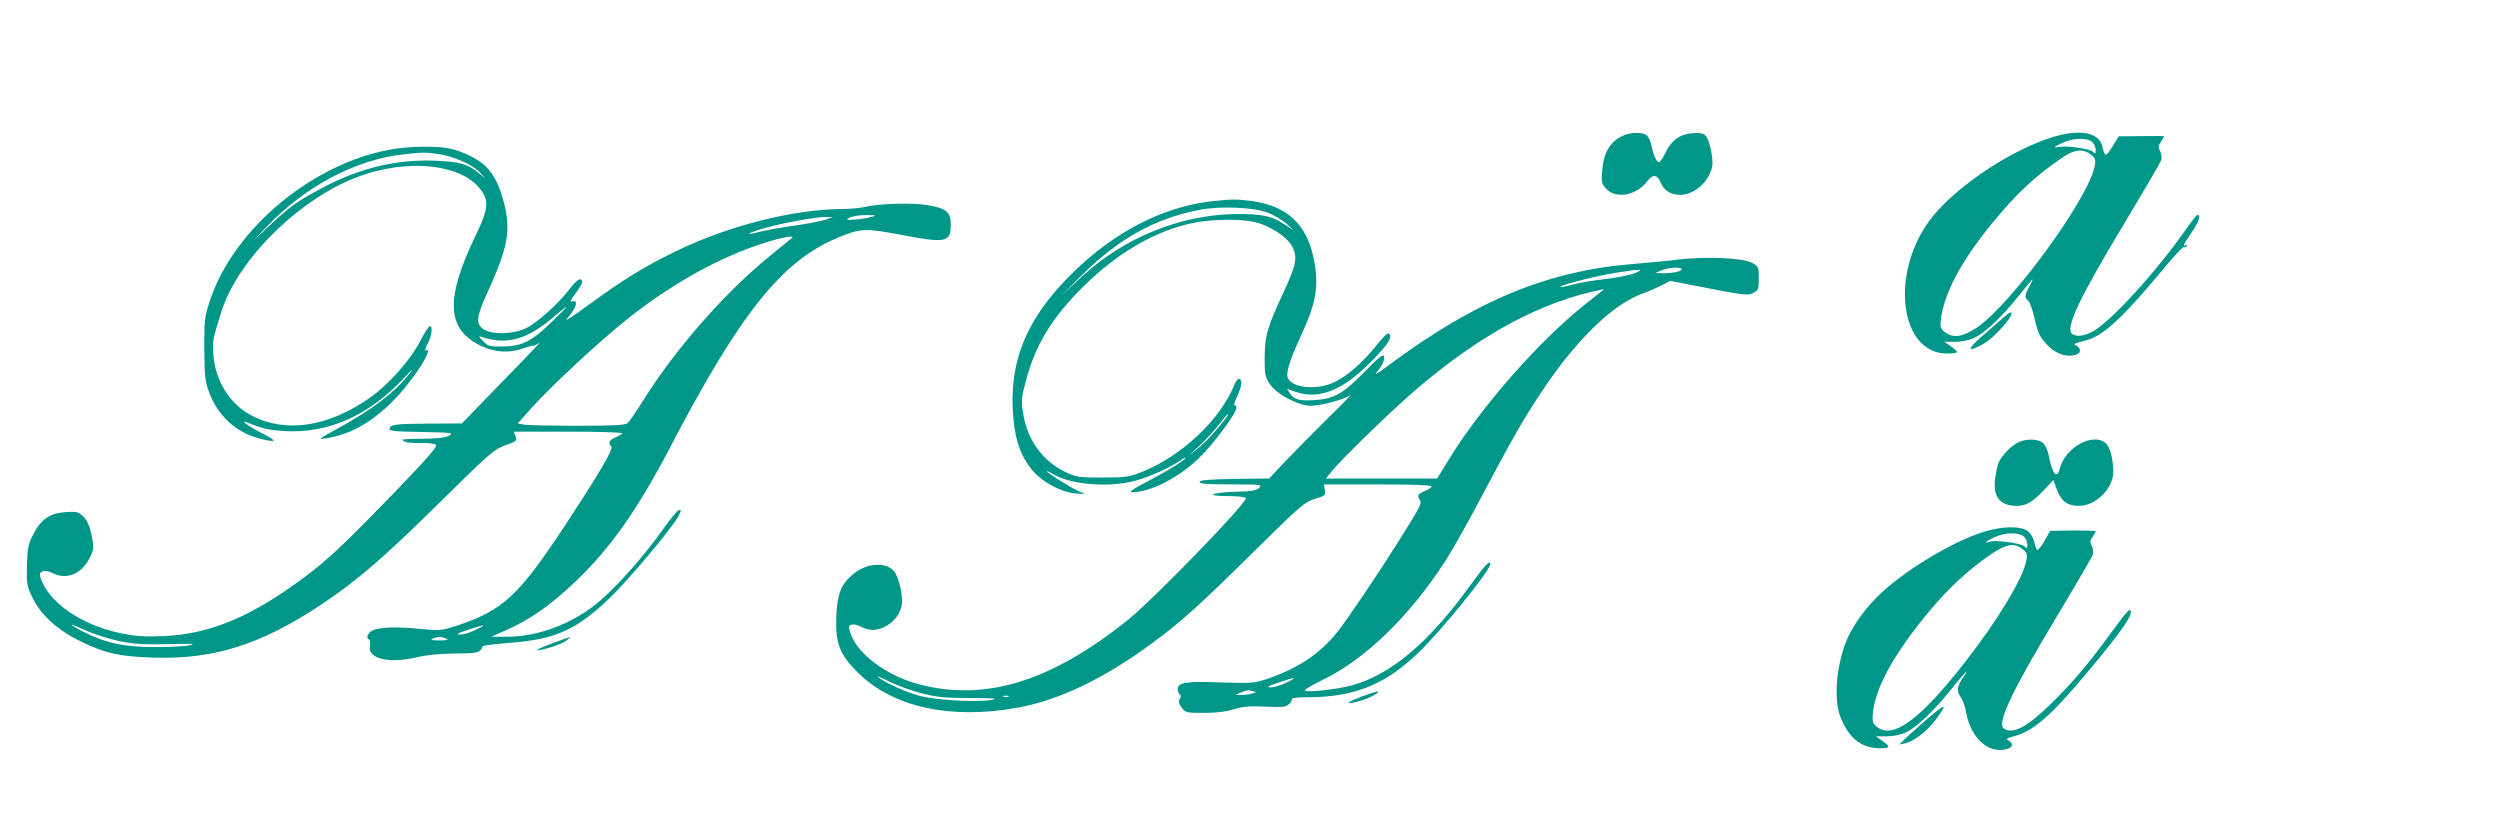 <?xml version="1.0" standalone="no"?>
<!DOCTYPE svg PUBLIC "-//W3C//DTD SVG 20010904//EN"
 "http://www.w3.org/TR/2001/REC-SVG-20010904/DTD/svg10.dtd">
<svg version="1.0" xmlns="http://www.w3.org/2000/svg"
 width="1280pt" height="425pt" viewBox="0 0 1280 425"
 preserveAspectRatio="xMidYMid meet">
<g transform="translate(0,425) scale(0.1,-0.1)"
fill="#009688" stroke="none">
<path d="M8300 3551 c-57 -30 -89 -85 -96 -166 -6 -65 -5 -73 17 -99 49 -56
157 -39 211 34 28 38 52 38 68 1 17 -42 43 -62 87 -68 75 -10 162 60 179 143
8 40 -13 139 -34 160 -11 12 -29 15 -67 12 -65 -5 -108 -37 -138 -100 -12 -26
-27 -47 -33 -48 -13 0 -29 37 -39 88 -4 18 -13 39 -22 47 -20 21 -91 19 -133
-4z"/>
<path d="M10500 3545 c-226 -73 -510 -269 -626 -431 -198 -278 -143 -674 94
-674 28 0 52 3 52 8 0 4 -15 17 -33 30 l-32 22 55 0 c33 0 72 8 98 20 54 24
145 111 230 218 36 45 67 82 69 82 2 0 -6 -17 -17 -37 -24 -45 -25 -57 -6 -72
8 -7 22 -44 31 -83 18 -82 28 -102 64 -141 45 -50 106 -70 155 -51 21 8 20 31
-1 43 -20 11 -22 9 52 30 87 24 187 117 399 373 49 59 92 105 97 103 4 -3 11
0 15 6 4 8 3 9 -4 5 -19 -11 -15 -2 28 62 38 56 50 92 32 92 -5 0 -33 -35 -62
-77 -153 -219 -389 -476 -478 -522 -44 -22 -78 -26 -101 -12 -41 26 32 180
272 578 96 160 178 300 182 313 4 13 2 32 -5 46 -11 19 -10 27 4 48 9 14 16
27 16 28 0 2 -52 2 -116 1 l-116 -1 -32 -52 c-35 -55 -39 -55 -51 -3 -16 77
-118 95 -265 48z m212 -22 c10 -9 18 -27 18 -40 0 -22 -2 -23 -15 -10 -16 16
-129 32 -170 25 -37 -7 -31 0 18 22 53 24 124 26 149 3z m-7 -64 c23 -19 26
-27 20 -58 -30 -166 -428 -711 -606 -830 -71 -47 -120 -54 -162 -21 -22 17
-24 26 -20 62 15 133 102 297 257 488 128 157 225 248 365 343 62 43 105 47
146 16z"/>
<path d="M1997 3484 c-397 -72 -795 -402 -919 -764 -31 -92 -32 -100 -32 -255
1 -138 4 -168 23 -219 44 -123 138 -210 259 -241 88 -23 96 -15 21 23 -35 17
-75 41 -89 52 -21 16 -16 16 39 -6 45 -18 90 -27 155 -31 225 -14 434 79 613
270 36 40 52 53 35 31 -77 -101 -195 -191 -382 -293 -91 -50 -93 -52 -50 -45
164 24 319 136 456 328 57 79 83 139 53 121 -6 -4 -1 11 10 34 22 42 28 91 12
91 -6 0 -29 -36 -52 -81 -48 -93 -159 -217 -253 -284 -214 -151 -433 -185
-609 -92 -109 57 -183 174 -194 306 -6 72 -5 80 39 221 87 282 427 608 738
708 253 81 509 44 597 -87 37 -55 31 -98 -33 -229 -156 -326 -148 -479 31
-564 68 -32 143 -37 210 -13 22 8 46 15 54 15 8 0 24 8 35 17 12 10 -73 -80
-189 -198 l-210 -217 -176 -1 c-143 -1 -179 -4 -189 -16 -18 -22 -4 -24 170
-27 142 -3 153 -4 130 -18 -17 -10 -56 -15 -120 -16 -128 -2 -129 -2 -110 -14
8 -6 45 -9 82 -8 41 1 73 -3 80 -10 8 -8 -39 -63 -194 -224 -276 -286 -358
-363 -483 -456 -272 -202 -481 -289 -720 -299 -96 -4 -139 -1 -218 15 -204 43
-372 160 -411 289 -9 29 23 39 63 19 71 -37 149 -5 190 77 22 45 23 50 10 115
-10 49 -21 75 -41 96 -27 26 -33 28 -93 24 -80 -5 -127 -38 -167 -118 -24 -48
-28 -68 -30 -156 -2 -96 -1 -104 30 -167 44 -89 129 -165 247 -222 127 -61
195 -76 370 -82 310 -10 551 66 862 273 186 125 313 234 608 525 252 249 274
268 332 289 58 21 61 24 53 46 l-10 24 281 0 c156 0 278 -4 275 -9 -3 -4 -19
-14 -36 -21 -31 -13 -38 -28 -20 -46 12 -12 -62 -138 -237 -404 -239 -363
-320 -437 -559 -515 -74 -24 -80 -25 -195 -14 -129 13 -221 6 -244 -17 -17
-18 -19 -30 -5 -39 5 -3 7 -18 4 -33 -13 -65 99 -91 241 -57 43 11 117 18 193
19 122 1 130 3 144 38 2 3 65 11 141 17 233 18 338 66 510 230 98 95 321 360
352 421 14 28 14 31 1 28 -8 -1 -45 -46 -83 -100 -91 -129 -229 -286 -322
-365 -135 -115 -312 -183 -475 -183 l-81 0 75 33 c123 54 232 130 359 252 175
167 313 362 477 675 361 692 574 961 859 1081 121 51 144 52 332 16 226 -43
251 -38 251 52 1 65 -23 85 -121 101 -76 13 -248 8 -322 -10 -22 -5 -72 -10
-110 -10 -253 -1 -591 -87 -860 -219 -163 -80 -263 -142 -447 -276 -73 -54
-121 -84 -107 -69 48 53 64 100 30 91 -15 -4 -12 4 15 40 19 24 34 51 34 59 0
28 -27 13 -63 -35 -57 -75 -167 -174 -223 -201 -68 -33 -179 -35 -221 -4 -38
29 -34 62 24 189 104 230 119 313 84 454 -23 91 -53 151 -98 193 -39 37 -121
76 -184 88 -71 14 -209 11 -302 -6z m250 -23 c78 -12 173 -54 210 -94 l28 -31
-35 29 c-57 46 -96 57 -220 62 -196 9 -392 -38 -580 -139 -126 -67 -163 -93
-267 -190 l-88 -82 75 78 c197 204 449 337 690 365 104 12 117 12 187 2z
m2213 -322 c-19 -6 -57 -11 -84 -13 -46 -3 -48 -3 -25 10 13 7 51 13 84 13 56
-1 58 -2 25 -10z m-234 -14 c-21 -7 -92 -21 -157 -30 -65 -9 -144 -23 -175
-31 -85 -22 -75 -10 13 16 92 27 262 58 318 59 l40 0 -39 -14z m-172 -94 c-5
-4 -56 -46 -114 -93 -231 -188 -485 -478 -651 -745 -34 -54 -68 -104 -77 -110
-12 -10 -79 -13 -258 -13 -133 0 -255 3 -272 6 l-31 6 72 81 c94 105 342 336
476 443 214 173 449 308 666 384 114 40 212 61 189 41z m-1232 -432 c-101 -98
-150 -122 -249 -123 -67 -1 -74 1 -100 28 -22 22 -24 27 -9 22 127 -44 232
-16 366 97 36 31 67 56 70 56 3 0 -32 -36 -78 -80z m-2213 -1631 c79 -16 124
-19 251 -16 115 3 145 2 115 -5 -22 -6 -103 -10 -180 -10 -158 0 -245 18 -357
73 -93 46 -96 57 -4 14 44 -20 123 -45 175 -56z m1826 57 c-27 -14 -63 -24
-80 -24 -23 1 -14 6 40 24 91 30 102 30 40 0z m-150 -45 c14 -6 5 -9 -35 -9
-40 0 -49 3 -35 9 11 5 27 9 35 9 8 0 24 -4 35 -9z"/>
<path d="M6200 3219 c-248 -29 -498 -158 -711 -369 -238 -234 -328 -460 -300
-748 11 -118 44 -202 105 -269 48 -54 142 -103 208 -109 l53 -4 -35 16 c-40
18 -160 94 -160 101 0 3 11 -2 24 -10 90 -59 292 -76 434 -37 74 21 173 66
225 102 15 11 27 17 27 14 0 -10 -90 -66 -193 -120 -82 -43 -100 -56 -79 -56
90 0 231 71 334 168 77 73 198 234 198 264 0 11 -4 17 -10 13 -5 -3 2 19 16
50 24 52 26 85 6 85 -5 0 -16 -15 -23 -32 -71 -176 -267 -361 -467 -442 -72
-29 -85 -31 -207 -31 -120 0 -134 2 -187 27 -119 56 -198 164 -219 299 -11 69
-10 81 15 174 49 184 135 323 298 483 163 160 341 267 523 313 127 32 306 32
386 1 74 -29 134 -74 155 -114 29 -55 21 -95 -44 -234 -84 -181 -96 -221 -97
-335 0 -87 2 -99 27 -136 31 -47 127 -101 196 -110 43 -6 182 29 217 55 11 8
-45 -50 -126 -129 -80 -79 -178 -179 -218 -221 l-73 -78 -175 -2 c-130 -2
-177 -6 -181 -15 -3 -10 33 -13 159 -13 156 0 162 -1 146 -17 -14 -15 -39 -19
-127 -21 -125 -4 -151 -22 -32 -22 42 0 83 -4 91 -9 19 -12 -466 -513 -603
-624 -392 -315 -727 -419 -1066 -332 -167 43 -318 154 -355 261 -12 35 -11 40
3 45 10 4 28 1 42 -6 50 -25 80 -26 124 -7 49 22 85 66 93 115 7 48 -15 143
-40 173 -44 50 -145 41 -213 -19 -59 -51 -77 -98 -82 -212 -5 -140 16 -195
112 -290 178 -176 471 -240 813 -179 217 39 450 151 703 339 146 109 239 193
515 466 234 231 254 248 307 265 54 16 57 19 51 46 l-5 28 276 0 c175 0 276
-4 276 -10 0 -5 -16 -16 -35 -24 -37 -16 -40 -22 -26 -45 12 -18 6 -30 -105
-207 -115 -183 -257 -393 -316 -469 -91 -113 -200 -186 -360 -241 -67 -22 -79
-23 -237 -18 -179 7 -221 0 -221 -35 0 -11 5 -23 10 -26 7 -4 7 -12 0 -25 -7
-13 -4 -24 11 -44 19 -25 25 -26 114 -26 63 0 113 6 153 19 47 14 80 17 161
13 87 -4 104 -2 121 13 11 10 17 22 14 26 -3 5 33 9 79 9 237 0 394 62 563
222 115 108 374 427 374 459 0 25 -25 -2 -103 -109 -212 -293 -404 -455 -605
-511 -81 -22 -242 -39 -241 -25 0 5 40 28 89 52 217 104 445 324 627 605 35
53 124 211 197 350 151 285 210 389 307 533 171 255 355 434 504 489 28 10 72
29 99 42 l48 25 102 -20 c279 -55 296 -57 324 -41 25 13 27 20 27 74 0 57 -1
60 -34 79 -44 25 -229 34 -371 18 -52 -7 -157 -17 -233 -23 -443 -35 -815
-189 -1262 -523 -44 -33 -70 -49 -59 -35 31 35 46 68 40 86 -5 11 -31 -10 -99
-80 -107 -110 -155 -138 -249 -145 -83 -6 -111 1 -132 32 l-16 25 46 -16 c117
-40 239 9 380 151 90 91 115 129 96 148 -6 6 -28 -14 -61 -56 -70 -88 -150
-159 -215 -191 -92 -45 -222 -33 -243 22 -10 25 13 95 67 212 81 175 95 259
65 402 -36 171 -135 263 -310 289 -80 11 -110 11 -215 -1z m291 -58 c31 -12
74 -37 95 -56 l39 -35 -53 34 c-62 41 -113 51 -247 50 -284 -4 -573 -122 -789
-323 l-101 -94 105 105 c187 186 377 291 603 334 106 20 277 13 348 -15z
m2119 -290 c0 -11 -51 -21 -99 -20 l-36 1 30 13 c34 16 105 20 105 6z m-241
-20 c-25 -10 -93 -23 -150 -30 -57 -6 -129 -18 -159 -26 -30 -8 -59 -15 -64
-15 -50 -1 165 56 281 74 126 20 148 19 92 -3z m-160 -85 c-2 -2 -49 -39 -104
-83 -229 -184 -525 -521 -684 -781 l-63 -102 -285 0 -285 0 40 48 c56 66 297
300 417 403 335 288 647 456 964 518 2 1 2 -1 0 -3z m-1930 -653 c-51 -68
-106 -127 -151 -163 -49 -39 -49 -38 8 13 34 31 80 81 104 112 23 30 45 55 47
55 3 0 -1 -8 -8 -17z m-1555 -1414 c74 -19 120 -23 246 -23 114 0 143 -2 110
-9 -77 -14 -296 -2 -378 22 -73 21 -169 65 -207 95 -11 8 15 -2 59 -24 43 -21
120 -49 170 -61z m1861 55 c-27 -13 -63 -24 -80 -23 -23 0 -13 6 40 24 90 30
103 30 40 -1z m-162 -45 c27 -1 -31 -18 -63 -17 l-35 0 30 13 c17 8 36 12 43
10 8 -3 19 -5 25 -6z m-1260 -26 c-7 -2 -19 -2 -25 0 -7 3 -2 5 12 5 14 0 19
-2 13 -5z"/>
<path d="M10249 2617 c-19 -17 -66 -59 -104 -91 -75 -66 -73 -82 6 -39 62 33
175 164 142 163 -5 0 -24 -15 -44 -33z"/>
<path d="M10335 1986 c-37 -17 -90 -72 -103 -107 -6 -14 -13 -50 -17 -81 -12
-92 25 -138 111 -138 48 0 80 19 138 80 l49 52 19 -51 c22 -58 54 -81 113 -81
86 0 175 89 175 174 -1 71 -17 129 -40 148 -68 55 -208 -25 -235 -134 -14 -54
-38 -22 -56 72 -5 25 -18 53 -30 63 -25 20 -82 22 -124 3z"/>
<path d="M10151 1525 c-156 -50 -388 -189 -518 -310 -78 -72 -150 -171 -181
-250 -52 -133 -64 -303 -27 -391 47 -113 112 -159 218 -155 35 1 34 11 -6 38
l-32 23 55 0 c33 0 72 8 98 20 54 25 144 110 234 223 67 83 100 117 60 60 -32
-46 -35 -70 -14 -101 11 -15 23 -47 27 -72 19 -116 91 -200 174 -200 57 0 82
27 44 49 -14 7 -9 11 27 21 102 27 191 105 380 331 154 184 220 275 220 304 0
29 -16 12 -105 -110 -114 -157 -203 -261 -313 -367 -116 -112 -186 -148 -231
-119 -40 25 36 186 272 578 96 160 178 301 182 313 4 13 2 33 -5 45 -10 19
-10 27 4 46 9 13 16 26 16 29 0 3 -52 4 -116 4 l-117 -2 -29 -51 c-16 -28 -33
-49 -38 -46 -4 3 -11 20 -14 39 -4 20 -18 44 -33 56 -36 28 -135 27 -232 -5z
m211 -22 c10 -9 18 -27 18 -40 0 -22 -2 -23 -15 -10 -16 16 -153 34 -180 23
-34 -13 -12 6 28 24 53 24 124 26 149 3z m-7 -64 c23 -19 26 -26 20 -58 -17
-92 -146 -306 -314 -521 -230 -295 -370 -398 -452 -331 -18 14 -23 27 -21 57
8 134 106 314 292 537 95 114 199 210 306 284 87 59 124 66 169 32z"/>
<path d="M2825 955 c-49 -18 -84 -34 -76 -34 29 -2 127 31 151 49 32 25 31 25
-75 -15z"/>
<path d="M6960 679 c-77 -29 -69 -40 12 -15 47 14 104 47 78 45 -8 -1 -49 -14
-90 -30z"/>
<path d="M9850 554 c-47 -41 -94 -84 -105 -95 l-20 -21 29 6 c46 11 113 62
156 120 69 92 53 89 -60 -10z"/>
</g>
</svg>
